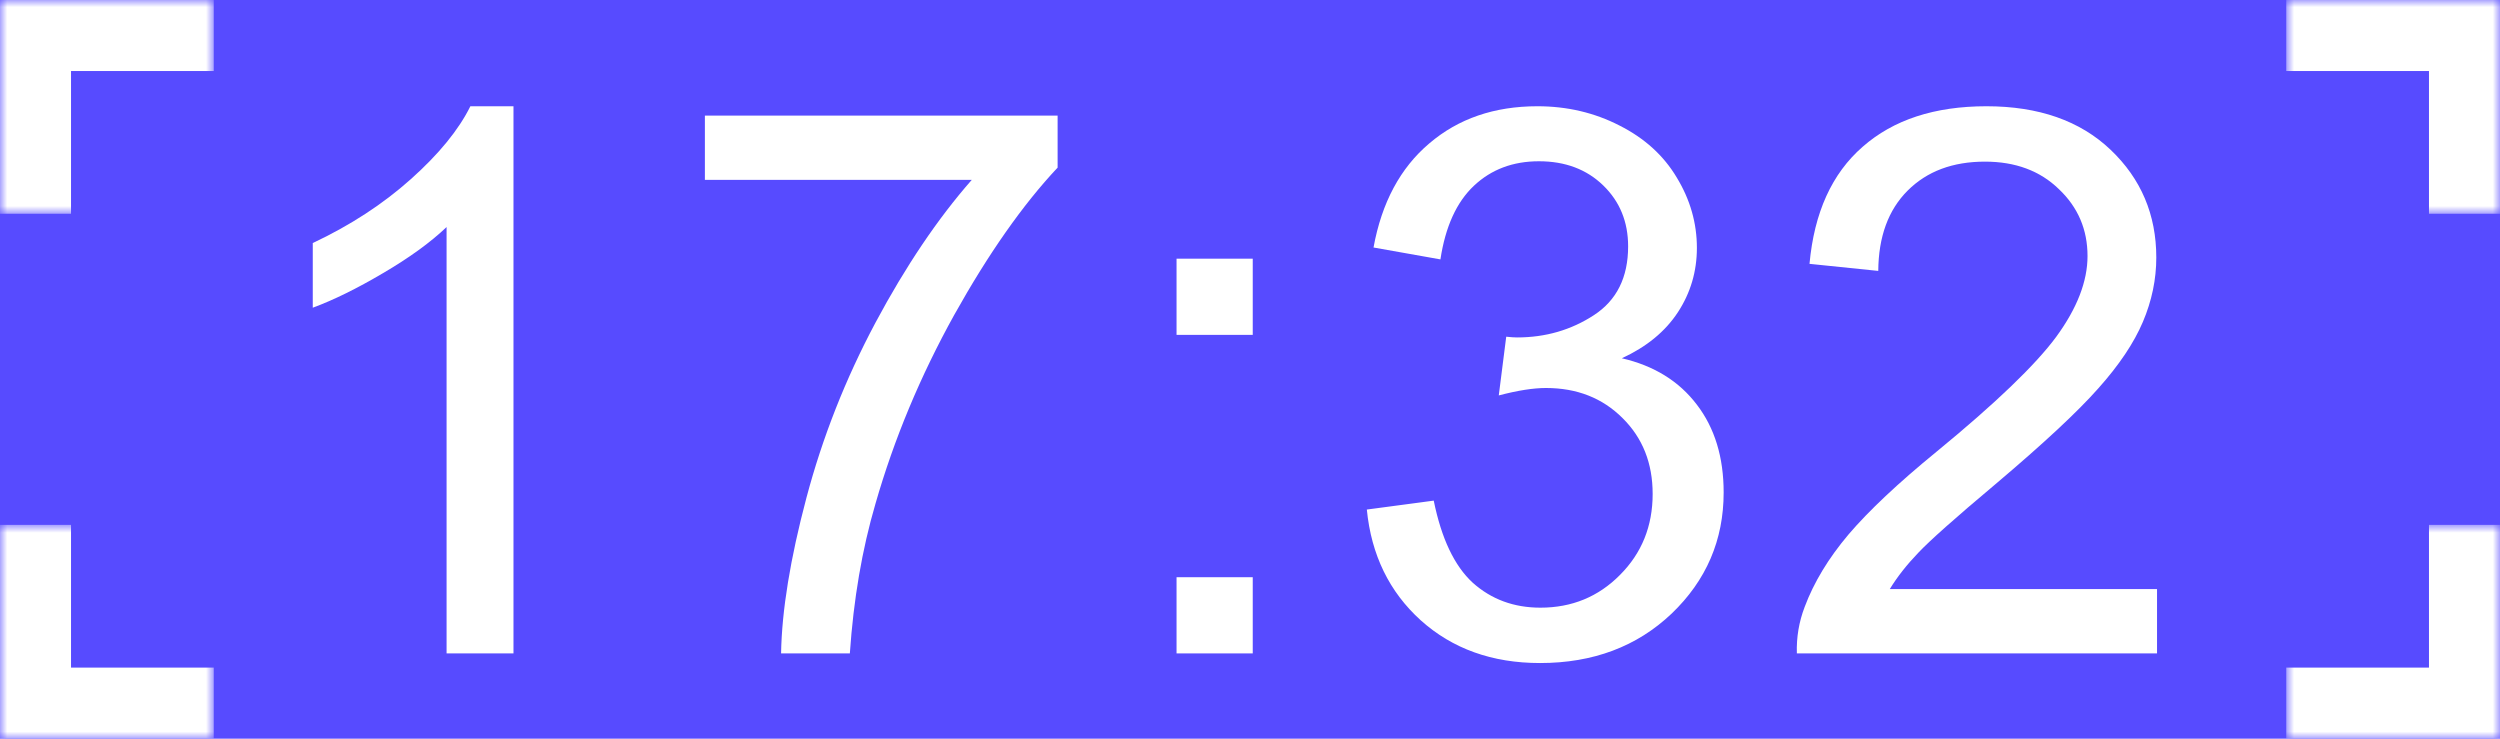 <?xml version="1.0" encoding="UTF-8"?> <svg xmlns="http://www.w3.org/2000/svg" width="176" height="52" viewBox="0 0 176 52" fill="none"><rect width="176" height="52" fill="#574BFF"></rect><mask id="path-1-inside-1_250_235" fill="white"><path d="M176 0L176 15.049L160.951 15.049L160.951 -6.578e-07L176 0Z"></path></mask><path d="M176 0L181 2.18557e-07L181 -5L176 -5L176 0ZM176 0L171 -2.18557e-07L171 15.049L176 15.049L181 15.049L181 2.18557e-07L176 0ZM160.951 -6.578e-07L160.951 5L176 5L176 0L176 -5L160.951 -5L160.951 -6.578e-07Z" fill="white" mask="url(#path-1-inside-1_250_235)"></path><mask id="path-3-inside-2_250_235" fill="white"><path d="M176 52L176 36.951L160.951 36.951L160.951 52L176 52Z"></path></mask><path d="M176 52L181 52L181 57L176 57L176 52ZM176 52L171 52L171 36.951L176 36.951L181 36.951L181 52L176 52ZM160.951 52L160.951 47L176 47L176 52L176 57L160.951 57L160.951 52Z" fill="white" mask="url(#path-3-inside-2_250_235)"></path><mask id="path-5-inside-3_250_235" fill="white"><path d="M0 0H15.049V15.049H0V0Z"></path></mask><path d="M0 0V-5H-5V0H0ZM0 0V5H15.049V0V-5H0V0ZM0 15.049H5V0H0H-5V15.049H0Z" fill="white" mask="url(#path-5-inside-3_250_235)"></path><mask id="path-7-inside-4_250_235" fill="white"><path d="M0 52H15.049V36.951H0V52Z"></path></mask><path d="M0 52V57H-5V52H0ZM0 52V47H15.049V52V57H0V52ZM0 36.951H5V52H0H-5V36.951H0Z" fill="white" mask="url(#path-7-inside-4_250_235)"></path><path d="M151.855 41.471V45.998H126.499C126.464 44.864 126.648 43.774 127.049 42.727C127.694 41 128.723 39.299 130.137 37.625C131.567 35.95 133.625 34.014 136.312 31.816C140.481 28.397 143.298 25.693 144.764 23.704C146.229 21.698 146.962 19.805 146.962 18.026C146.962 16.159 146.29 14.589 144.947 13.316C143.621 12.025 141.885 11.379 139.74 11.379C137.472 11.379 135.658 12.06 134.297 13.42C132.936 14.781 132.247 16.665 132.23 19.072L127.389 18.575C127.72 14.964 128.968 12.217 131.131 10.333C133.294 8.431 136.199 7.48 139.844 7.48C143.525 7.48 146.438 8.501 148.584 10.542C150.73 12.583 151.803 15.113 151.803 18.13C151.803 19.666 151.489 21.174 150.861 22.657C150.233 24.14 149.186 25.701 147.721 27.341C146.273 28.981 143.857 31.231 140.472 34.092C137.646 36.465 135.832 38.078 135.03 38.933C134.227 39.77 133.564 40.617 133.041 41.471H151.855Z" fill="white"></path><path d="M96.225 35.872L100.935 35.244C101.476 37.913 102.392 39.84 103.683 41.026C104.991 42.195 106.578 42.78 108.445 42.78C110.661 42.78 112.527 42.012 114.045 40.477C115.58 38.942 116.347 37.04 116.347 34.773C116.347 32.609 115.641 30.83 114.228 29.434C112.815 28.021 111.018 27.315 108.838 27.315C107.948 27.315 106.84 27.489 105.514 27.838L106.038 23.704C106.352 23.739 106.605 23.756 106.797 23.756C108.803 23.756 110.608 23.233 112.213 22.186C113.818 21.14 114.62 19.526 114.62 17.345C114.62 15.618 114.036 14.188 112.867 13.054C111.698 11.92 110.19 11.353 108.34 11.353C106.509 11.353 104.982 11.929 103.761 13.08C102.54 14.232 101.755 15.959 101.406 18.261L96.696 17.424C97.272 14.266 98.58 11.824 100.621 10.097C102.662 8.353 105.2 7.48 108.236 7.48C110.329 7.48 112.257 7.934 114.019 8.841C115.781 9.731 117.124 10.952 118.048 12.505C118.99 14.057 119.461 15.706 119.461 17.45C119.461 19.107 119.016 20.616 118.127 21.977C117.237 23.338 115.92 24.419 114.176 25.222C116.443 25.745 118.205 26.835 119.461 28.492C120.717 30.132 121.345 32.191 121.345 34.668C121.345 38.017 120.124 40.861 117.682 43.198C115.24 45.518 112.152 46.678 108.419 46.678C105.052 46.678 102.252 45.675 100.019 43.669C97.804 41.663 96.539 39.064 96.225 35.872Z" fill="white"></path><path d="M82.829 23.575V18.211H88.193V23.575H82.829ZM82.829 46V40.636H88.193V46H82.829Z" fill="white"></path><path d="M49.624 12.664V8.137H74.456V11.8C72.014 14.399 69.589 17.853 67.182 22.162C64.792 26.471 62.943 30.902 61.635 35.455C60.693 38.665 60.091 42.18 59.829 46H54.988C55.041 42.982 55.634 39.336 56.768 35.062C57.901 30.789 59.524 26.672 61.635 22.712C63.763 18.734 66.022 15.385 68.412 12.664H49.624Z" fill="white"></path><path d="M36.149 45.998H31.439V15.985C30.305 17.066 28.814 18.148 26.965 19.229C25.133 20.311 23.484 21.122 22.019 21.663V17.11C24.653 15.871 26.956 14.371 28.927 12.609C30.898 10.847 32.294 9.138 33.114 7.48H36.149V45.998Z" fill="white"></path></svg> 